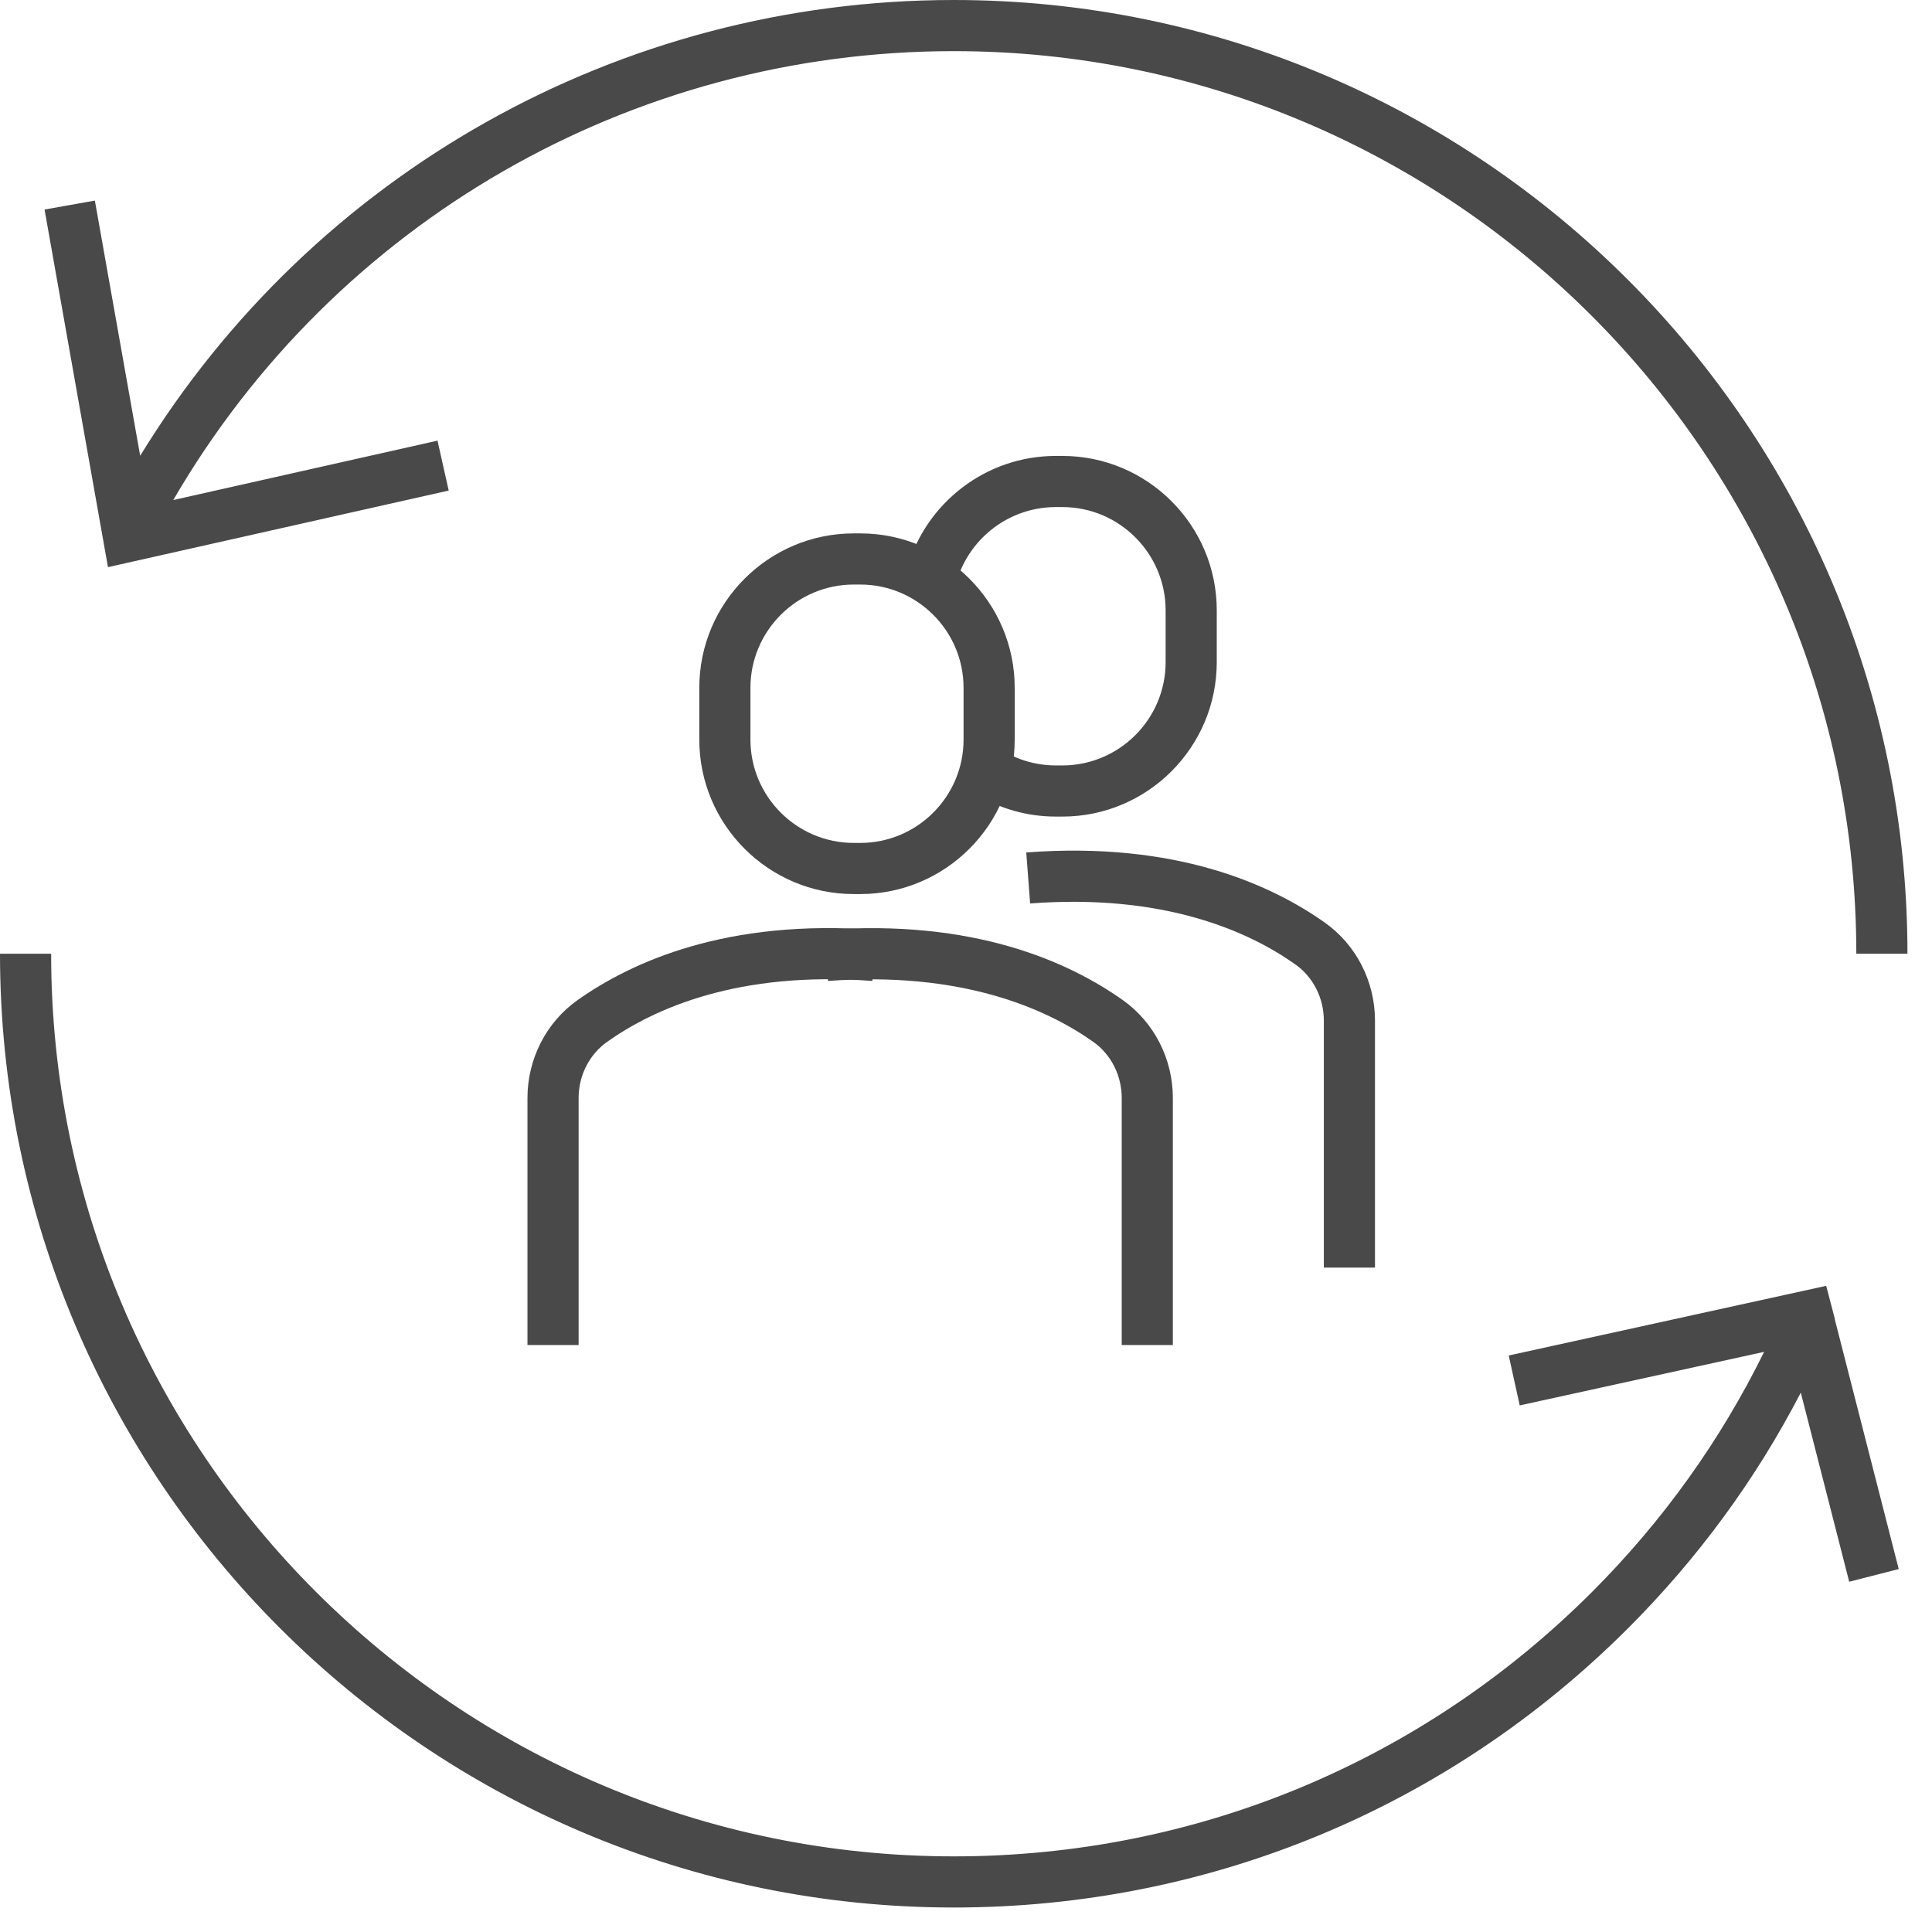 <?xml version="1.0" encoding="UTF-8"?>
<svg width="68px" height="68px" viewBox="0 0 68 68" version="1.1" xmlns="http://www.w3.org/2000/svg" xmlns:xlink="http://www.w3.org/1999/xlink">
    <!-- Generator: Sketch 63.1 (92452) - https://sketch.com -->
    <title>efficient</title>
    <desc>Created with Sketch.</desc>
    <g id="Page-1" stroke="none" stroke-width="1" fill="none" fill-rule="evenodd">
        <g id="Artboard" transform="translate(-377, -414)" fill="#494949" fill-rule="nonzero">
            <g id="efficient" transform="translate(377, 414)">
                <path d="M1.8,33.568 C1.8,51.086 16.051,65.338 33.57,65.338 C42.053,65.338 50.031,62.033 56.032,56.034 C58.522,53.543 60.554,50.706 62.091,47.581 L53.489,49.466 L53.102,47.709 L64.276,45.257 L64.584,46.433 C64.582,46.435 64.58,46.438 64.58,46.442 L66.829,55.226 L65.086,55.672 L63.382,49.016 C61.801,52.067 59.765,54.846 57.305,57.307 C50.963,63.646 42.534,67.138 33.57,67.138 C15.059,67.138 0,52.079 0,33.568 L1.8,33.568 Z M46.631,32.474 C47.736,33.257 48.395,34.546 48.395,35.921 L48.395,44.615 L46.595,44.615 L46.595,35.921 C46.595,35.129 46.219,34.387 45.59,33.943 C43.933,32.769 40.954,31.444 36.257,31.799 L36.121,30.004 C41.378,29.605 44.732,31.129 46.631,32.474 Z M33.57,-1.70530257e-13 C52.079,-1.70530257e-13 67.136,15.059 67.136,33.568 L65.336,33.568 C65.336,16.051 51.086,1.8 33.57,1.8 C22.196,1.8 11.785,7.821 6.098,17.6 L15.399,15.509 L15.793,17.266 L3.8,19.962 L1.568,7.375 L3.339,7.06 L4.934,16.042 C11.021,6.095 21.807,-1.70530257e-13 33.57,-1.70530257e-13 Z M37.391,16.047 C40.388,16.047 42.826,18.484 42.826,21.481 L42.826,23.305 C42.826,26.302 40.388,28.741 37.391,28.741 L37.163,28.741 C36.146,28.741 35.194,28.46 34.379,27.972 C34.659,27.384 34.815,26.726 34.815,26.031 L34.814,26.079 C35.448,26.616 36.268,26.941 37.163,26.941 L37.391,26.941 C39.395,26.941 41.026,25.31 41.026,23.305 L41.026,21.481 C41.026,19.478 39.395,17.847 37.391,17.847 L37.163,17.847 C35.298,17.847 33.756,19.257 33.549,21.066 C33.099,20.598 32.55,20.227 31.935,19.986 C32.586,17.714 34.684,16.047 37.163,16.047 L37.391,16.047 Z" id="Combined-Shape"></path>
                <path d="M30.049,20.574 C28.046,20.574 26.413,22.205 26.413,24.209 L26.413,26.032 C26.413,28.037 28.046,29.668 30.049,29.668 L30.278,29.668 C32.283,29.668 33.914,28.037 33.914,26.032 L33.914,24.209 C33.914,22.205 32.283,20.574 30.278,20.574 L30.049,20.574 Z M30.278,31.468 L30.049,31.468 C27.052,31.468 24.613,29.029 24.613,26.032 L24.613,24.209 C24.613,21.212 27.052,18.774 30.049,18.774 L30.278,18.774 C33.275,18.774 35.714,21.212 35.714,24.209 L35.714,26.032 C35.714,29.029 33.275,31.468 30.278,31.468 L30.278,31.468 Z" id="Fill-43"></path>
                <path d="M20.365,47.341 L18.565,47.341 L18.565,38.648 C18.565,37.271 19.224,35.981 20.329,35.2 C22.23,33.855 25.585,32.327 30.839,32.732 L30.703,34.526 C25.99,34.165 23.027,35.495 21.371,36.668 C20.741,37.113 20.365,37.853 20.365,38.648 L20.365,47.341 Z" id="Fill-45"></path>
                <path d="M41.281,47.341 L39.481,47.341 L39.481,38.648 C39.481,37.853 39.107,37.113 38.477,36.668 C36.819,35.495 33.84,34.177 29.144,34.526 L29.007,32.732 C34.281,32.334 37.62,33.857 39.519,35.2 C40.623,35.983 41.281,37.271 41.281,38.648 L41.281,47.341 Z" id="Fill-47"></path>
            </g>
        </g>
    </g>
</svg>